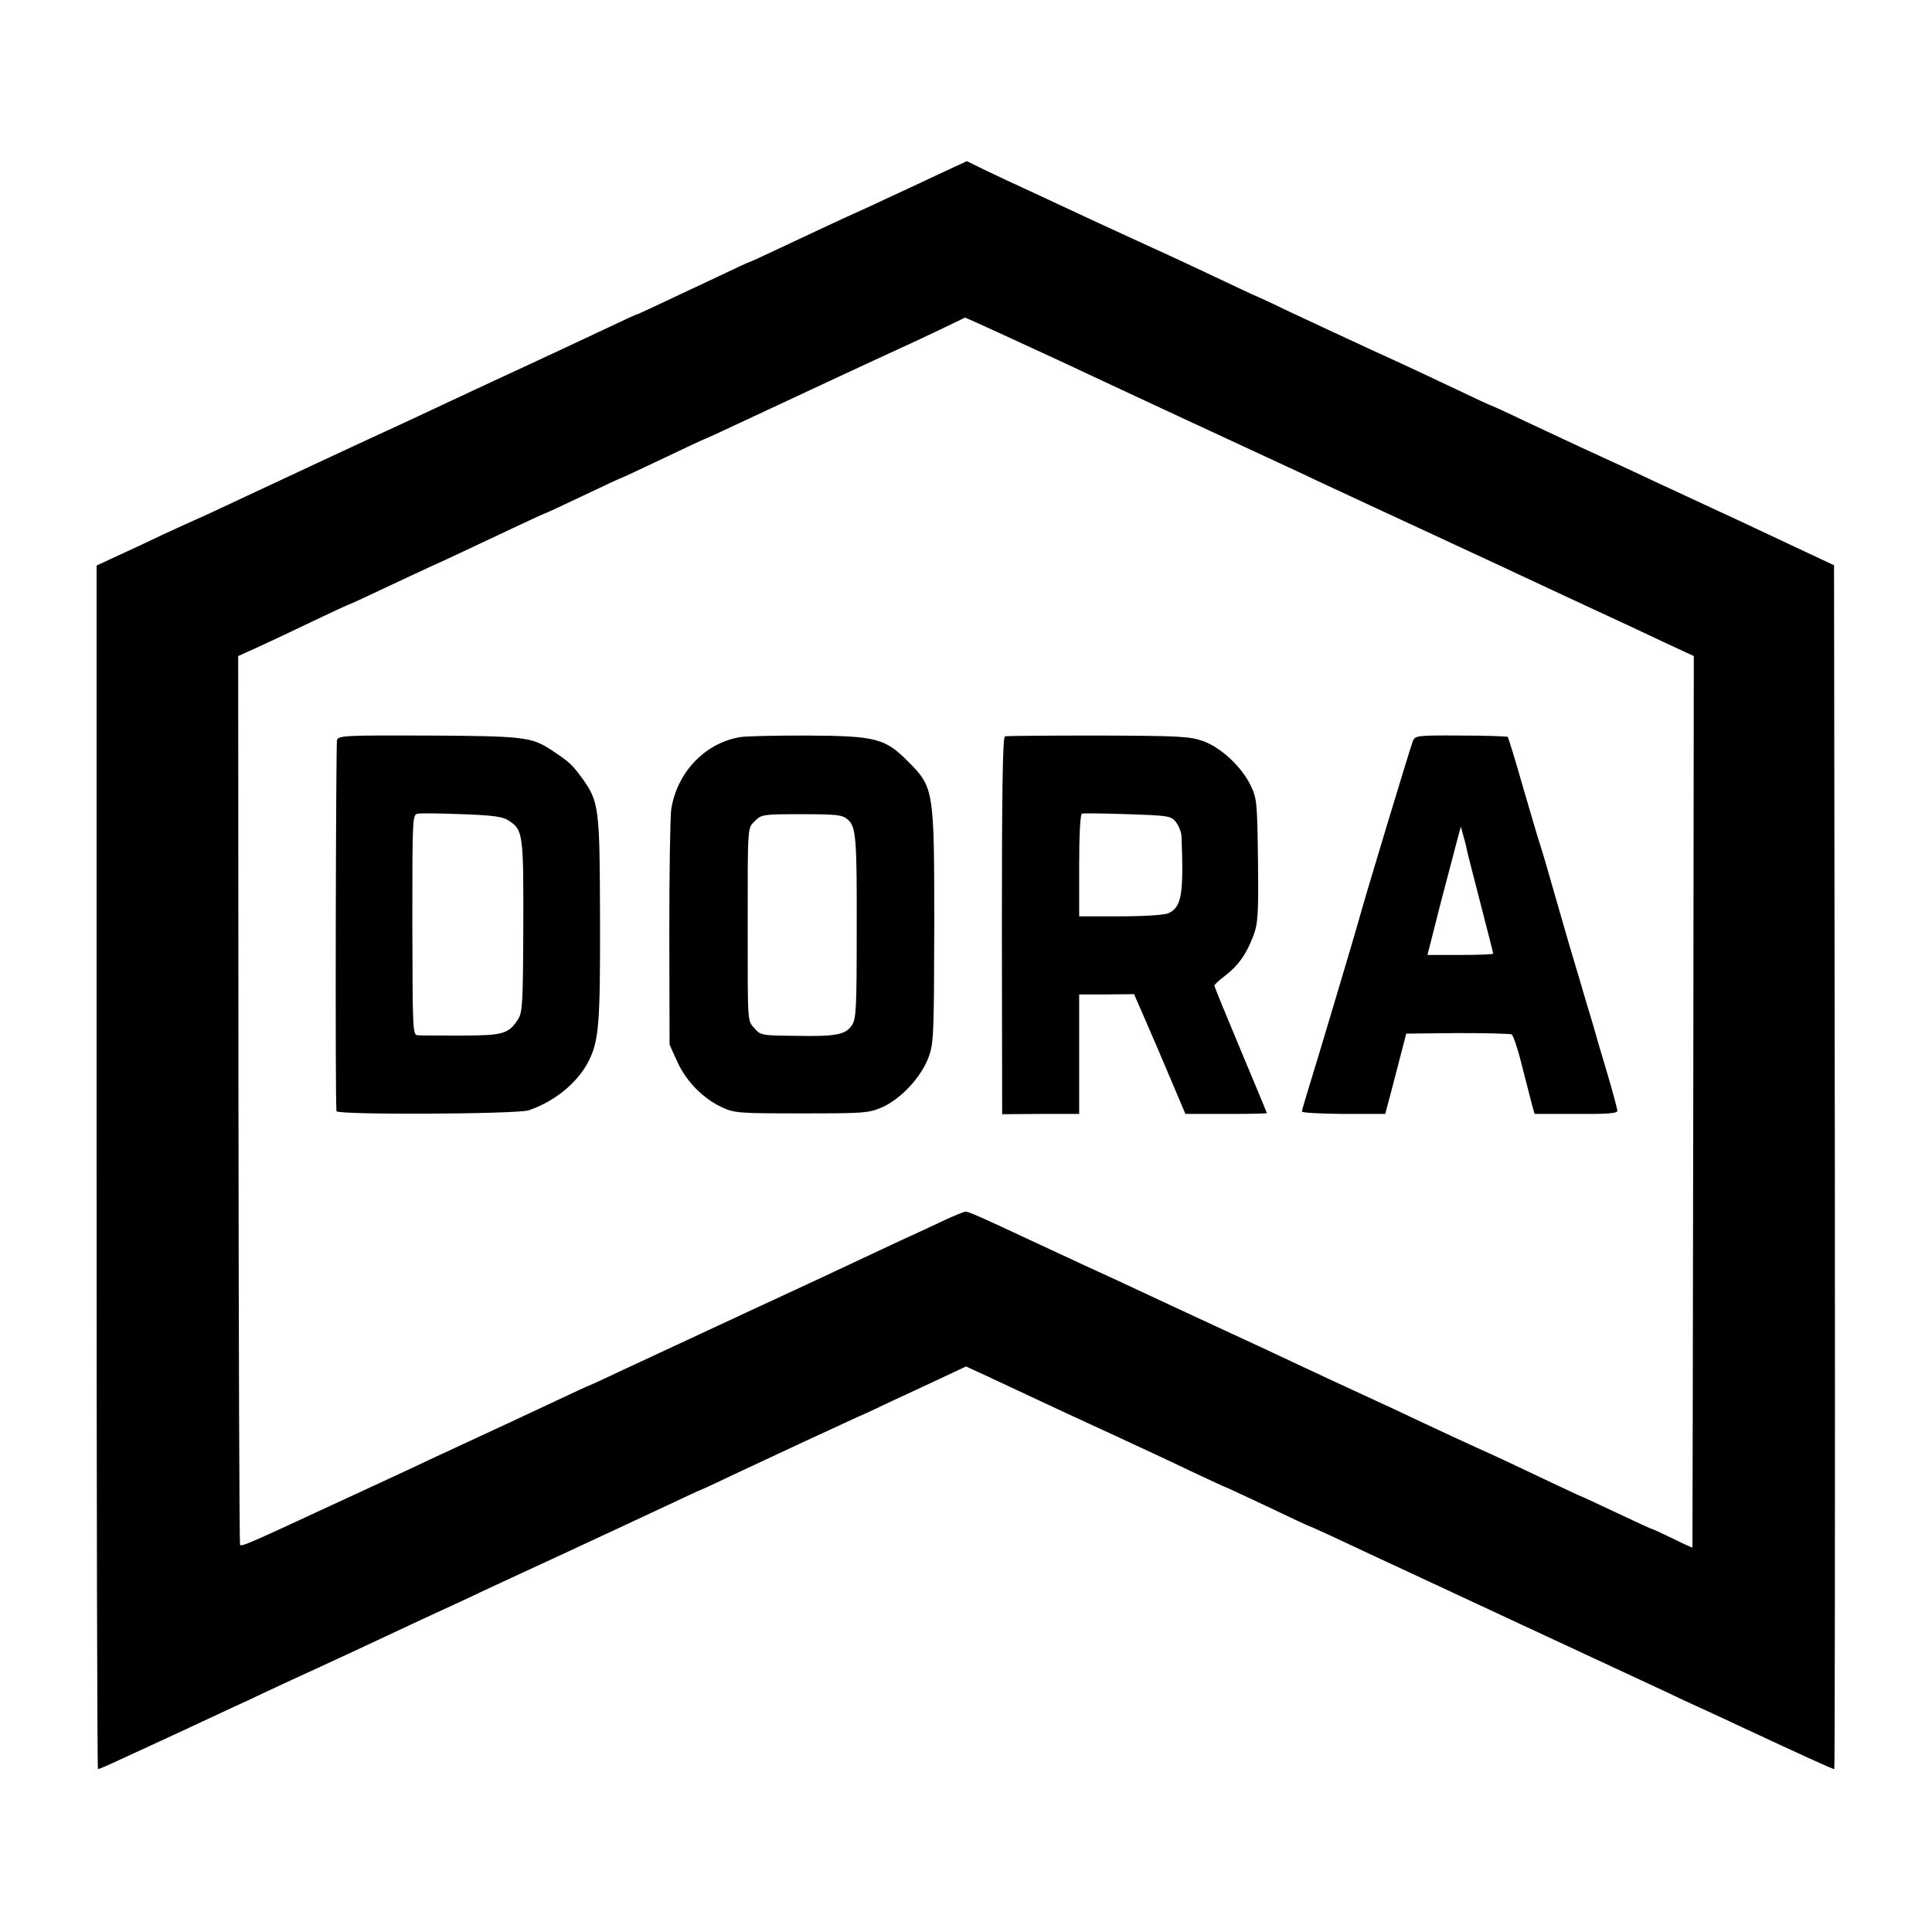 <?xml version="1.0" standalone="no"?>
<!DOCTYPE svg PUBLIC "-//W3C//DTD SVG 20010904//EN"
 "http://www.w3.org/TR/2001/REC-SVG-20010904/DTD/svg10.dtd">
<svg version="1.0" xmlns="http://www.w3.org/2000/svg"
 width="700pt" height="700pt" viewBox="0 0 700 700"
 preserveAspectRatio="xMidYMid meet">
<g transform="translate(0,700) scale(0.1,-0.1)"
fill="#000000" stroke="none">
<path d="M3464 6398 c-21 -10 -91 -42 -154 -72 -63 -29 -140 -65 -170 -79 -98
-44 -183 -84 -304 -141 -65 -31 -120 -56 -122 -56 -2 0 -50 -22 -106 -49 -253
-119 -299 -141 -303 -141 -2 0 -54 -24 -117 -54 -62 -29 -174 -82 -248 -116
-194 -90 -274 -127 -365 -170 -44 -21 -105 -49 -135 -63 -67 -30 -478 -222
-593 -276 -45 -21 -104 -49 -132 -61 -27 -12 -84 -38 -125 -57 -41 -20 -112
-53 -158 -74 l-82 -38 0 -2181 c0 -1199 2 -2180 5 -2180 3 0 34 13 68 29 34
16 87 40 117 54 30 14 96 44 145 67 50 23 117 55 150 70 33 15 94 43 135 63
41 19 129 60 195 90 66 30 170 79 230 107 61 29 135 63 165 77 30 14 89 41
130 60 41 20 201 94 355 165 154 72 327 152 384 179 57 27 104 49 106 49 1 0
54 24 116 54 153 72 392 183 454 211 28 12 84 38 125 58 41 19 119 55 172 80
l98 46 72 -33 c40 -19 118 -55 173 -81 55 -26 178 -83 274 -127 95 -44 229
-106 297 -139 69 -32 126 -59 128 -59 2 0 70 -32 151 -70 81 -39 148 -70 150
-70 3 0 109 -49 260 -120 64 -30 62 -29 595 -277 195 -91 389 -181 430 -200
41 -20 102 -48 135 -63 33 -15 96 -44 140 -65 210 -98 335 -155 341 -155 2 0
3 982 2 2181 l-3 2181 -345 162 c-190 88 -377 175 -415 193 -86 39 -213 98
-364 169 -62 30 -115 54 -117 54 -2 0 -60 27 -129 60 -69 33 -206 97 -303 141
-97 45 -233 108 -301 140 -68 33 -125 59 -126 59 -2 0 -65 30 -141 66 -76 36
-152 71 -169 79 -16 7 -131 60 -255 117 -124 58 -247 115 -275 128 -27 12 -84
39 -126 59 l-76 37 -39 -18z m173 -612 c77 -35 175 -81 219 -101 142 -67 669
-312 864 -402 41 -20 107 -50 145 -68 39 -18 165 -77 280 -130 116 -54 248
-115 295 -137 47 -22 175 -82 285 -133 110 -51 248 -115 306 -143 l106 -49 -2
-1614 c-1 -888 -3 -1615 -3 -1616 -1 -1 -34 14 -72 33 -39 19 -72 34 -74 34
-3 0 -61 27 -131 60 -70 33 -128 60 -130 60 -1 0 -65 30 -141 66 -77 37 -182
86 -234 109 -52 24 -144 66 -205 95 -60 29 -162 76 -225 105 -63 29 -160 74
-215 100 -55 26 -185 87 -290 135 -104 48 -228 106 -275 128 -47 22 -141 66
-210 97 -69 32 -165 77 -215 100 -152 71 -205 95 -216 95 -6 0 -40 -14 -75
-30 -35 -17 -94 -44 -131 -61 -38 -17 -111 -52 -163 -76 -52 -25 -243 -114
-425 -198 -181 -84 -383 -178 -449 -209 -65 -31 -120 -56 -121 -56 -2 0 -52
-23 -111 -51 -97 -46 -227 -106 -464 -216 -41 -20 -201 -94 -355 -165 -297
-138 -327 -151 -335 -146 -3 2 -5 727 -6 1612 l-1 1609 71 32 c39 18 129 60
199 94 71 34 130 61 132 61 2 0 54 24 117 54 62 29 168 79 235 109 67 31 174
82 238 112 64 30 118 55 120 55 2 0 64 29 140 65 75 36 138 65 140 65 2 0 69
32 150 70 81 39 148 70 150 70 1 0 52 23 111 51 160 75 529 247 604 281 36 16
101 47 145 68 44 21 81 39 81 39 1 1 65 -28 141 -63z"/>
<path d="M1221 4319 c-4 -14 -7 -1291 -2 -1345 1 -14 652 -11 696 3 93 31 177
99 217 177 38 74 43 137 42 517 -1 403 -3 424 -66 511 -35 48 -45 57 -108 99
-74 49 -100 52 -449 54 -298 1 -324 0 -330 -16z m622 -292 c52 -34 54 -47 53
-383 -1 -278 -3 -313 -19 -337 -34 -53 -55 -59 -204 -59 -76 0 -147 0 -158 1
-20 1 -20 7 -21 401 0 394 0 399 21 402 11 2 83 1 161 -2 111 -4 146 -9 167
-23z"/>
<path d="M2680 4329 c-127 -22 -227 -128 -248 -261 -4 -29 -7 -233 -7 -453 l1
-400 28 -62 c33 -72 94 -134 164 -166 44 -20 63 -21 287 -21 230 0 242 1 293
23 68 31 141 110 167 182 18 50 19 83 20 471 0 497 -1 505 -95 599 -83 84
-117 93 -370 94 -113 0 -221 -2 -240 -6z m390 -297 c32 -26 35 -64 34 -413 0
-270 -2 -310 -17 -333 -23 -35 -58 -42 -205 -39 -123 1 -127 2 -149 28 -25 28
-24 14 -24 365 0 371 -1 359 26 385 23 24 29 25 168 25 125 0 148 -2 167 -18z"/>
<path d="M3641 4332 c-8 -3 -11 -197 -11 -686 l1 -683 139 1 140 0 0 216 0
217 99 0 100 1 40 -92 c22 -50 64 -148 93 -217 l53 -125 148 0 c81 0 147 1
147 3 0 2 -43 105 -95 229 -52 124 -95 229 -95 233 0 4 18 20 39 36 47 36 76
76 102 144 17 46 19 74 17 274 -3 213 -4 224 -27 272 -34 69 -107 136 -172
160 -49 17 -84 19 -381 20 -179 0 -331 -1 -337 -3z m620 -311 c10 -13 20 -37
20 -55 8 -208 0 -253 -48 -275 -14 -6 -86 -11 -173 -11 l-150 0 0 184 c0 112
4 186 10 188 5 2 80 1 166 -2 149 -5 157 -6 175 -29z"/>
<path d="M5119 4315 c-8 -19 -182 -594 -199 -660 -8 -29 -135 -457 -180 -602
-12 -40 -23 -76 -23 -80 -1 -5 66 -8 150 -9 l152 0 20 75 c11 42 28 108 38
146 l18 70 186 2 c102 0 191 -2 196 -5 6 -4 23 -54 37 -112 15 -58 31 -121 36
-140 l10 -36 150 0 c111 -1 150 2 150 11 0 7 -16 66 -35 131 -20 66 -44 148
-54 184 -11 36 -33 110 -49 165 -17 55 -54 181 -82 280 -28 99 -55 191 -60
205 -5 14 -32 106 -61 205 -28 99 -54 182 -56 185 -2 2 -79 5 -170 5 -157 1
-166 0 -174 -20z m195 -391 c2 -11 25 -100 50 -197 25 -97 46 -179 46 -182 0
-3 -54 -5 -119 -5 l-119 0 49 193 c28 105 55 210 61 232 l11 40 8 -30 c5 -16
11 -39 13 -51z"/>
</g>
</svg>
